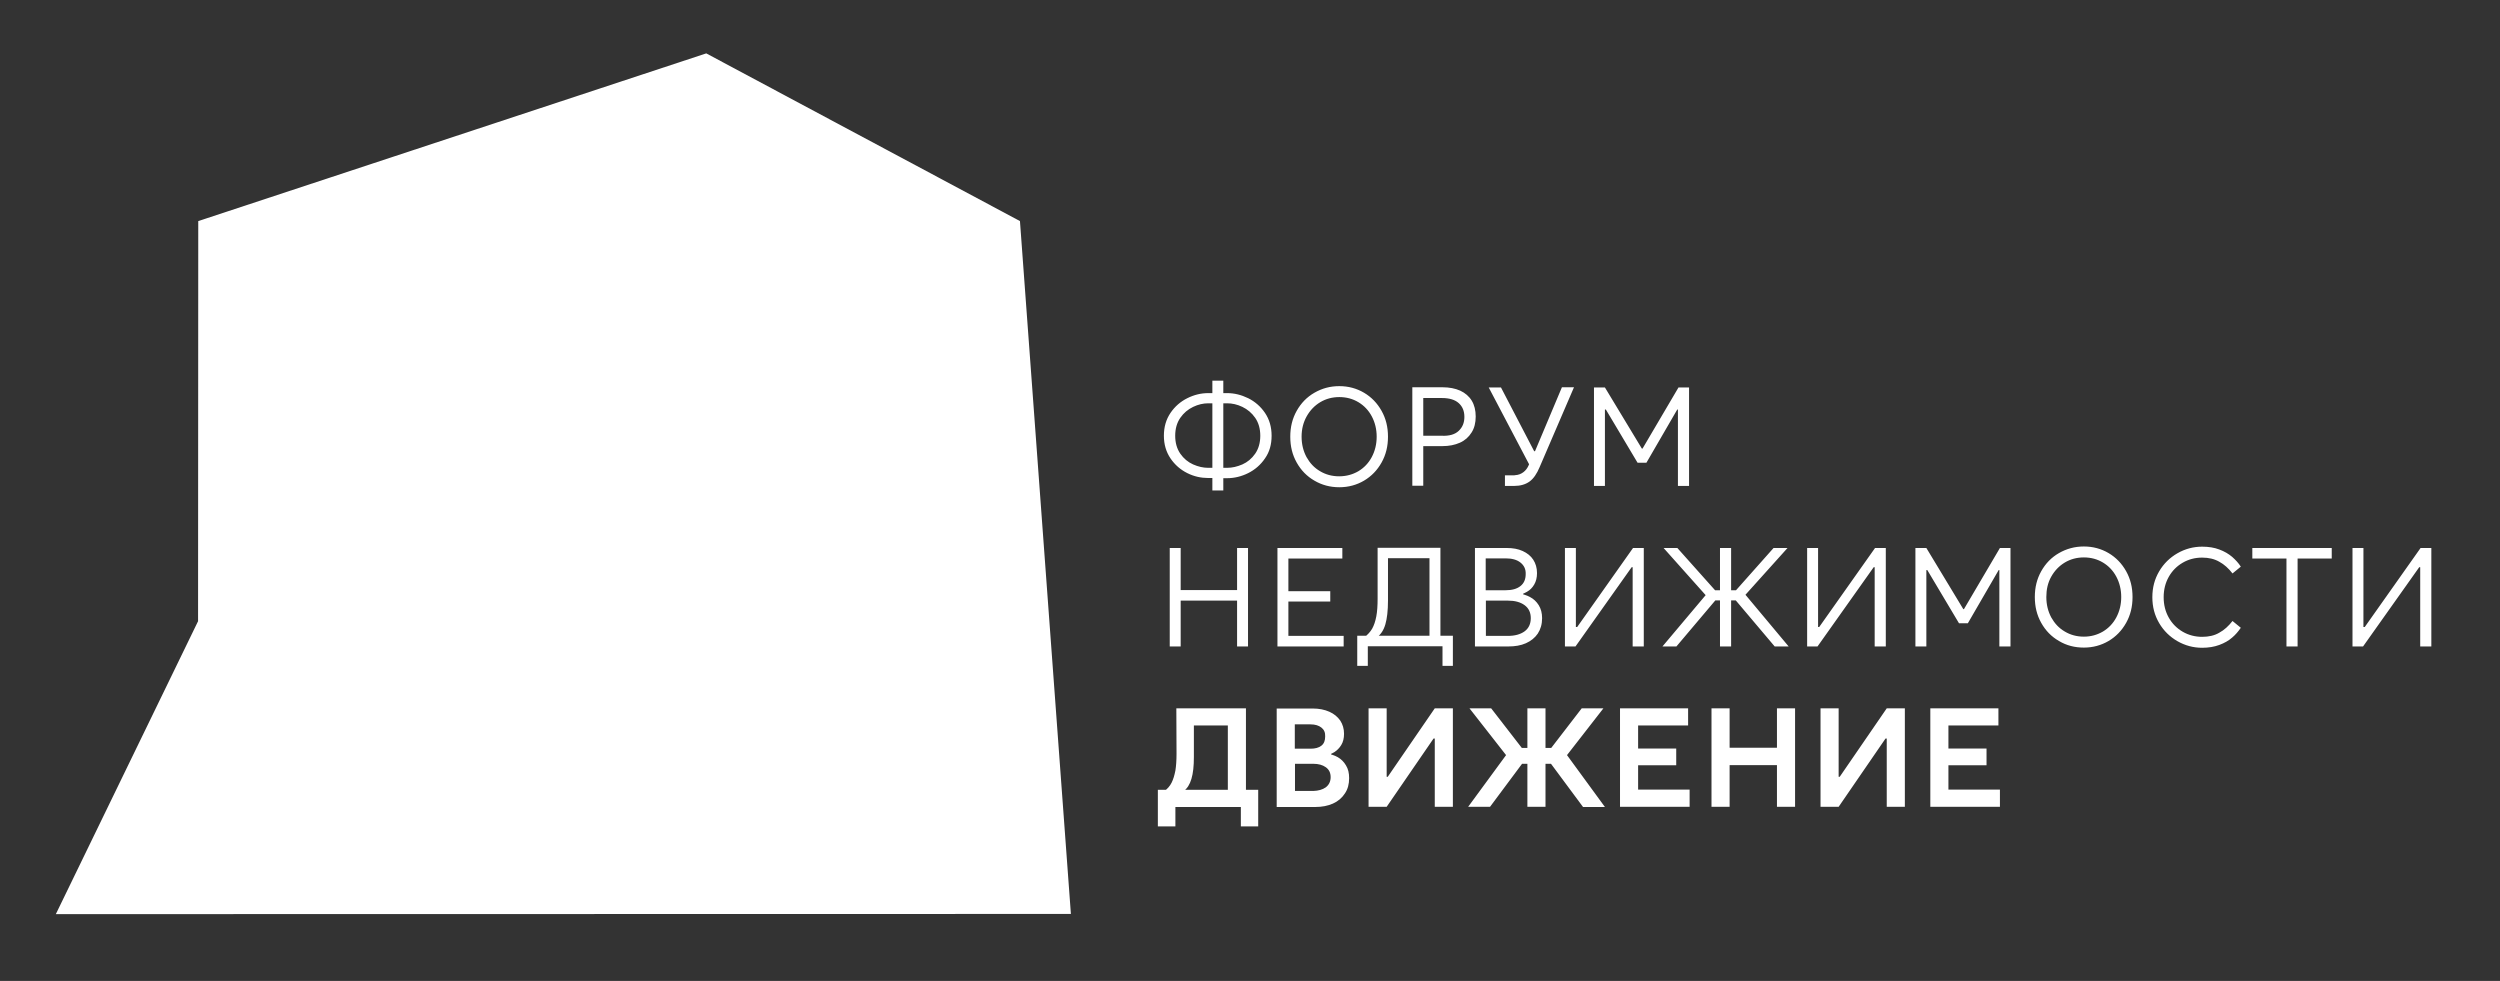 <?xml version="1.0" encoding="UTF-8"?> <svg xmlns="http://www.w3.org/2000/svg" xmlns:xlink="http://www.w3.org/1999/xlink" version="1.1" id="Layer_1" x="0px" y="0px" viewBox="0 0 132.53 52" style="enable-background:new 0 0 132.53 52;" xml:space="preserve"><rect x="0" y="0" width="132.53" height="52" fill="#333333" stroke="none"/> <style type="text/css"> .st0{fill:#FFFFFF;} .st1{fill-rule:evenodd;clip-rule:evenodd;fill:#FFFFFF;} </style> <polygon class="st0" points="56.77,48.45 2.96,48.46 10.5,32.93 10.51,11.72 37.44,2.83 54.07,11.72 "></polygon> <path class="st0" d="M62.94,25.08c-0.36-0.18-0.66-0.44-0.89-0.78c-0.23-0.34-0.35-0.74-0.35-1.2c0-0.47,0.12-0.87,0.35-1.21 c0.23-0.34,0.53-0.6,0.89-0.78c0.36-0.18,0.73-0.27,1.11-0.27h0.45v0.54h-0.45c-0.26,0-0.53,0.06-0.8,0.19 c-0.27,0.13-0.5,0.32-0.68,0.58c-0.18,0.26-0.27,0.58-0.27,0.95s0.09,0.69,0.27,0.95c0.18,0.26,0.41,0.45,0.68,0.57 c0.27,0.12,0.54,0.18,0.8,0.18h0.45v0.54h-0.45C63.67,25.34,63.3,25.26,62.94,25.08 M64.27,20.18h0.58v5.82h-0.58V20.18z M64.61,24.8h0.44c0.27,0,0.53-0.06,0.81-0.18c0.27-0.12,0.5-0.31,0.68-0.57c0.18-0.26,0.27-0.58,0.27-0.95s-0.09-0.69-0.27-0.95 c-0.18-0.26-0.41-0.45-0.68-0.58c-0.27-0.13-0.54-0.19-0.81-0.19h-0.44v-0.54h0.44c0.38,0,0.75,0.09,1.12,0.27 c0.36,0.18,0.66,0.44,0.89,0.78c0.23,0.34,0.35,0.74,0.35,1.21c0,0.46-0.11,0.86-0.35,1.2c-0.23,0.34-0.53,0.6-0.89,0.78 c-0.36,0.18-0.74,0.27-1.12,0.27h-0.44V24.8z M69.68,25.48c-0.4-0.23-0.71-0.55-0.94-0.96c-0.23-0.41-0.34-0.86-0.34-1.37 c0-0.51,0.11-0.96,0.34-1.37c0.23-0.41,0.54-0.73,0.94-0.96c0.4-0.23,0.83-0.35,1.32-0.35c0.48,0,0.92,0.12,1.31,0.35 c0.39,0.23,0.7,0.55,0.93,0.96c0.23,0.41,0.34,0.86,0.34,1.37c0,0.51-0.11,0.96-0.34,1.37c-0.23,0.41-0.54,0.73-0.93,0.96 c-0.39,0.23-0.83,0.35-1.31,0.35C70.51,25.83,70.07,25.71,69.68,25.48 M72.01,24.98c0.3-0.18,0.54-0.43,0.71-0.75 c0.17-0.32,0.26-0.68,0.26-1.08s-0.09-0.76-0.26-1.08c-0.17-0.32-0.41-0.57-0.71-0.75c-0.3-0.18-0.64-0.27-1.01-0.27 c-0.37,0-0.71,0.09-1.01,0.27c-0.3,0.18-0.54,0.43-0.72,0.75C69.09,22.39,69,22.75,69,23.15s0.09,0.76,0.26,1.08 c0.18,0.32,0.41,0.57,0.72,0.75c0.3,0.18,0.64,0.27,1.01,0.27C71.36,25.25,71.7,25.16,72.01,24.98 M77.33,22.84 c0.2-0.19,0.3-0.43,0.3-0.74c0-0.31-0.1-0.55-0.3-0.73c-0.2-0.18-0.5-0.27-0.89-0.27h-1.07L75.45,21v4.75h-0.58v-5.22h1.6 c0.36,0,0.67,0.06,0.94,0.18c0.26,0.12,0.47,0.3,0.61,0.53c0.14,0.23,0.21,0.51,0.21,0.84c0,0.33-0.07,0.62-0.22,0.85 c-0.15,0.24-0.35,0.42-0.62,0.54c-0.27,0.12-0.57,0.18-0.93,0.18h-1.13v-0.55h1.09C76.83,23.12,77.13,23.03,77.33,22.84 M78.92,20.54h0.65l2.03,3.9l-0.42,0.4L78.92,20.54z M79.78,25.2h0.42c0.05,0,0.09,0,0.12-0.01c0.18-0.01,0.32-0.07,0.44-0.16 c0.12-0.09,0.21-0.21,0.28-0.37l0.16-0.39l0.06-0.08l1.54-3.66h0.64l-1.82,4.23c-0.15,0.36-0.33,0.62-0.54,0.77 c-0.21,0.15-0.48,0.23-0.81,0.23h-0.49V25.2z M81.56,24.25h-0.38v-0.33h0.38V24.25z M84.5,20.54h0.58l2.29,3.79h-0.62l2.23-3.79 h0.56v5.22h-0.59v-4.94h0.48l-2.15,3.71h-0.47l-2.21-3.71h0.48v4.94H84.5V20.54z M85.45,21.71h-0.62v-0.39h0.62V21.71z M87.36,24.16 h-0.62v-0.38h0.62V24.16z M89.21,21.71h-0.62v-0.39h0.62V21.71z M62.01,29.05h0.58v5.22h-0.58V29.05z M62.49,31.28h3.2v0.56h-3.2 V31.28z M66.16,34.27h-0.58v-5.22h0.58V34.27z M68.22,33.71h3.01v0.56h-3.51v-5.22h3.44v0.56h-2.94l0.08-0.09v4.29L68.22,33.71z M70.51,31.89H68.2v-0.55h2.32V31.89z M77.03,35.3h-0.56v-1.13l0.09,0.09h-4.14l0.09-0.09v1.13h-0.56v-1.6h5.07V35.3z M72.74,33.33 c0.1-0.18,0.17-0.39,0.22-0.65c0.05-0.26,0.07-0.57,0.07-0.95v-2.69h3.33v4.82h-0.58v-4.36l0.09,0.09h-2.52l0.23-0.35v2.6 c0,0.53-0.05,0.95-0.14,1.26c-0.09,0.31-0.24,0.53-0.43,0.67h-0.67C72.5,33.65,72.64,33.5,72.74,33.33 M81.11,31.65 c0.19,0.1,0.34,0.24,0.46,0.43c0.12,0.19,0.18,0.42,0.18,0.69c0,0.32-0.08,0.59-0.23,0.82c-0.15,0.22-0.36,0.39-0.63,0.51 c-0.27,0.12-0.58,0.17-0.94,0.17h-1.76v-5.22h1.68c0.33,0,0.61,0.05,0.85,0.16c0.24,0.11,0.43,0.26,0.56,0.46 c0.13,0.2,0.2,0.44,0.2,0.71c0,0.24-0.05,0.44-0.15,0.61c-0.1,0.17-0.22,0.29-0.38,0.38c-0.15,0.09-0.32,0.15-0.51,0.19l0.08-0.09 C80.73,31.49,80.92,31.55,81.11,31.65 M80.6,29.82c-0.19-0.15-0.45-0.22-0.79-0.22h-1.05v1.69h1.05c0.34,0,0.6-0.07,0.79-0.22 c0.19-0.15,0.28-0.36,0.28-0.64C80.89,30.17,80.79,29.97,80.6,29.82 M80.82,33.47c0.22-0.16,0.33-0.4,0.33-0.7 c0-0.3-0.11-0.53-0.33-0.69c-0.22-0.16-0.51-0.24-0.88-0.24h-1.17v1.87h1.17C80.3,33.71,80.6,33.63,80.82,33.47 M80.75,31.67h-0.39 v-0.32h0.39V31.67z M83.55,33.48h-0.11l3.13-4.43h0.57v5.22h-0.59v-4.43h0.11l-3.14,4.43h-0.56v-5.22h0.58V33.48z M83.88,33.63 h-0.62v-0.39h0.62V33.63z M86.86,30.07h-0.62v-0.4h0.62V30.07z M88.87,34.27h-0.74l2.29-2.72l-2.23-2.5h0.73l2.24,2.51L88.87,34.27z M92.19,31.83h-1.5v-0.54h1.5V31.83z M91.18,29.05h0.59v5.22h-0.59V29.05z M94.02,29.05h0.74l-2.23,2.48l2.29,2.74h-0.74l-2.29-2.71 L94.02,29.05z M96.38,33.48h-0.11l3.13-4.43h0.57v5.22h-0.59v-4.43h0.11l-3.14,4.43H95.8v-5.22h0.58V33.48z M96.71,33.63h-0.62 v-0.39h0.62V33.63z M99.69,30.07h-0.62v-0.4h0.62V30.07z M101.54,29.05h0.58l2.29,3.79h-0.62l2.23-3.79h0.56v5.22h-0.59v-4.94h0.48 l-2.15,3.71h-0.47l-2.21-3.71h0.48v4.94h-0.58V29.05z M102.49,30.22h-0.62v-0.39h0.62V30.22z M104.4,32.67h-0.62v-0.38h0.62V32.67z M106.25,30.22h-0.62v-0.39h0.62V30.22z M109.15,33.98c-0.4-0.23-0.71-0.55-0.94-0.96c-0.23-0.41-0.34-0.86-0.34-1.37 c0-0.51,0.11-0.96,0.34-1.37c0.23-0.41,0.54-0.73,0.94-0.96c0.4-0.23,0.84-0.35,1.32-0.35c0.48,0,0.92,0.12,1.31,0.35 c0.39,0.23,0.7,0.55,0.93,0.96c0.23,0.41,0.34,0.86,0.34,1.37c0,0.51-0.11,0.96-0.34,1.37c-0.23,0.41-0.54,0.73-0.93,0.96 c-0.39,0.23-0.83,0.35-1.31,0.35C109.99,34.33,109.55,34.22,109.15,33.98 M111.48,33.48c0.3-0.18,0.54-0.43,0.71-0.75 c0.17-0.32,0.26-0.68,0.26-1.08c0-0.4-0.09-0.76-0.26-1.08c-0.17-0.32-0.41-0.57-0.71-0.75c-0.3-0.18-0.64-0.27-1.01-0.27 c-0.37,0-0.71,0.09-1.01,0.27c-0.3,0.18-0.54,0.43-0.72,0.75c-0.18,0.32-0.26,0.68-0.26,1.08c0,0.4,0.09,0.76,0.26,1.08 c0.18,0.32,0.41,0.57,0.72,0.75c0.3,0.18,0.64,0.27,1.01,0.27C110.84,33.75,111.17,33.66,111.48,33.48 M117.65,29.78 c-0.26-0.15-0.56-0.22-0.91-0.22c-0.38,0-0.72,0.09-1.03,0.27c-0.31,0.18-0.56,0.43-0.74,0.75c-0.18,0.32-0.27,0.68-0.27,1.08 c0,0.4,0.09,0.76,0.27,1.08c0.18,0.32,0.43,0.57,0.74,0.75c0.31,0.18,0.66,0.27,1.03,0.27c0.35,0,0.66-0.07,0.91-0.22 c0.26-0.14,0.49-0.35,0.7-0.62l0.44,0.36c-0.13,0.19-0.28,0.37-0.46,0.52c-0.18,0.16-0.41,0.29-0.68,0.39 c-0.27,0.1-0.57,0.15-0.91,0.15c-0.47,0-0.91-0.12-1.31-0.35c-0.4-0.23-0.73-0.55-0.97-0.96c-0.24-0.41-0.36-0.86-0.36-1.37 c0-0.51,0.12-0.96,0.36-1.37c0.24-0.41,0.57-0.73,0.97-0.96c0.4-0.23,0.84-0.35,1.31-0.35c0.34,0,0.65,0.05,0.91,0.15 c0.27,0.1,0.49,0.23,0.68,0.39c0.18,0.16,0.34,0.33,0.46,0.52l-0.44,0.36C118.14,30.13,117.91,29.92,117.65,29.78 M119.4,29.05h4.21 v0.56h-4.21V29.05z M121.8,34.27h-0.59v-4.82h0.59V34.27z M125.3,33.48h-0.11l3.13-4.43h0.57v5.22h-0.59v-4.43h0.11l-3.14,4.43 h-0.56v-5.22h0.58V33.48z M125.63,33.63h-0.62v-0.39h0.62V33.63z M128.61,30.07h-0.62v-0.4h0.62V30.07z M66.71,43.81h-0.93V42.5 l0.33,0.28h-4.12l0.32-0.28v1.31h-0.93v-1.94h5.32V43.81z M62.11,41.49c0.09-0.18,0.15-0.39,0.2-0.64c0.04-0.25,0.06-0.54,0.06-0.89 l-0.01-2.41h3.69v4.54h-0.96v-3.92l0.29,0.29h-2.51l0.42-0.48v2.15c0,0.48-0.04,0.86-0.13,1.16c-0.09,0.3-0.22,0.51-0.41,0.64h-1.02 C61.89,41.82,62.02,41.67,62.11,41.49 M70.92,40.14c0.17,0.1,0.32,0.24,0.43,0.43c0.12,0.19,0.17,0.41,0.17,0.68 c0,0.32-0.07,0.59-0.23,0.82c-0.15,0.23-0.36,0.41-0.63,0.53c-0.27,0.12-0.58,0.18-0.93,0.18h-2.05v-5.22h1.92 c0.33,0,0.62,0.06,0.87,0.17c0.25,0.11,0.44,0.27,0.58,0.47c0.13,0.2,0.2,0.43,0.2,0.7c0,0.24-0.05,0.44-0.15,0.6 c-0.1,0.16-0.22,0.28-0.36,0.37c-0.15,0.09-0.3,0.15-0.47,0.19l0.11-0.09C70.56,39.98,70.74,40.04,70.92,40.14 M70.05,38.57 c-0.14-0.11-0.33-0.17-0.58-0.17h-0.83v1.29h0.83c0.25,0,0.44-0.05,0.58-0.16c0.14-0.11,0.2-0.27,0.2-0.49 C70.26,38.83,70.19,38.68,70.05,38.57 M70.28,41.74c0.17-0.13,0.26-0.31,0.26-0.54c0-0.24-0.09-0.41-0.26-0.53 c-0.17-0.12-0.39-0.18-0.66-0.18h-0.97v1.44h0.98C69.89,41.92,70.11,41.86,70.28,41.74 M70.57,40.17h-0.41v-0.35h0.41V40.17z M73.51,41.51h-0.17l2.72-3.96h0.96v5.22h-0.96v-3.96h0.17l-2.72,3.96h-0.96v-5.22h0.96V41.51z M73.88,41.61h-0.71v-0.43h0.71V41.61 z M76.43,39.15h-0.71v-0.44h0.71V39.15z M78.99,42.77h-1.16l2.01-2.74l-1.94-2.48h1.15L81,40.07L78.99,42.77z M82.38,40.49h-1.91 v-0.84h1.91V40.49z M80.97,37.55h0.96v5.22h-0.96V37.55z M83.85,37.55H85l-1.93,2.48l2.01,2.75h-1.16l-2.01-2.71L83.85,37.55z M86.55,41.86h3.02v0.91h-3.69v-5.22h3.61v0.91h-2.94l0.29-0.28v3.95L86.55,41.86z M88.86,40.57h-2.14v-0.89h2.14V40.57z M90.73,37.55h0.96v5.22h-0.96V37.55z M91.58,39.64h2.75v0.92h-2.75V39.64z M95.16,42.77h-0.96v-5.22h0.96V42.77z M97.47,41.51H97.3 l2.72-3.96h0.96v5.22h-0.96v-3.96h0.17l-2.72,3.96h-0.96v-5.22h0.96V41.51z M97.84,41.61h-0.71v-0.43h0.71V41.61z M100.39,39.15 h-0.71v-0.44h0.71V39.15z M103,41.86h3.02v0.91h-3.69v-5.22h3.61v0.91H103l0.29-0.28v3.95L103,41.86z M105.31,40.57h-2.14v-0.89 h2.14V40.57z"></path> </svg> 